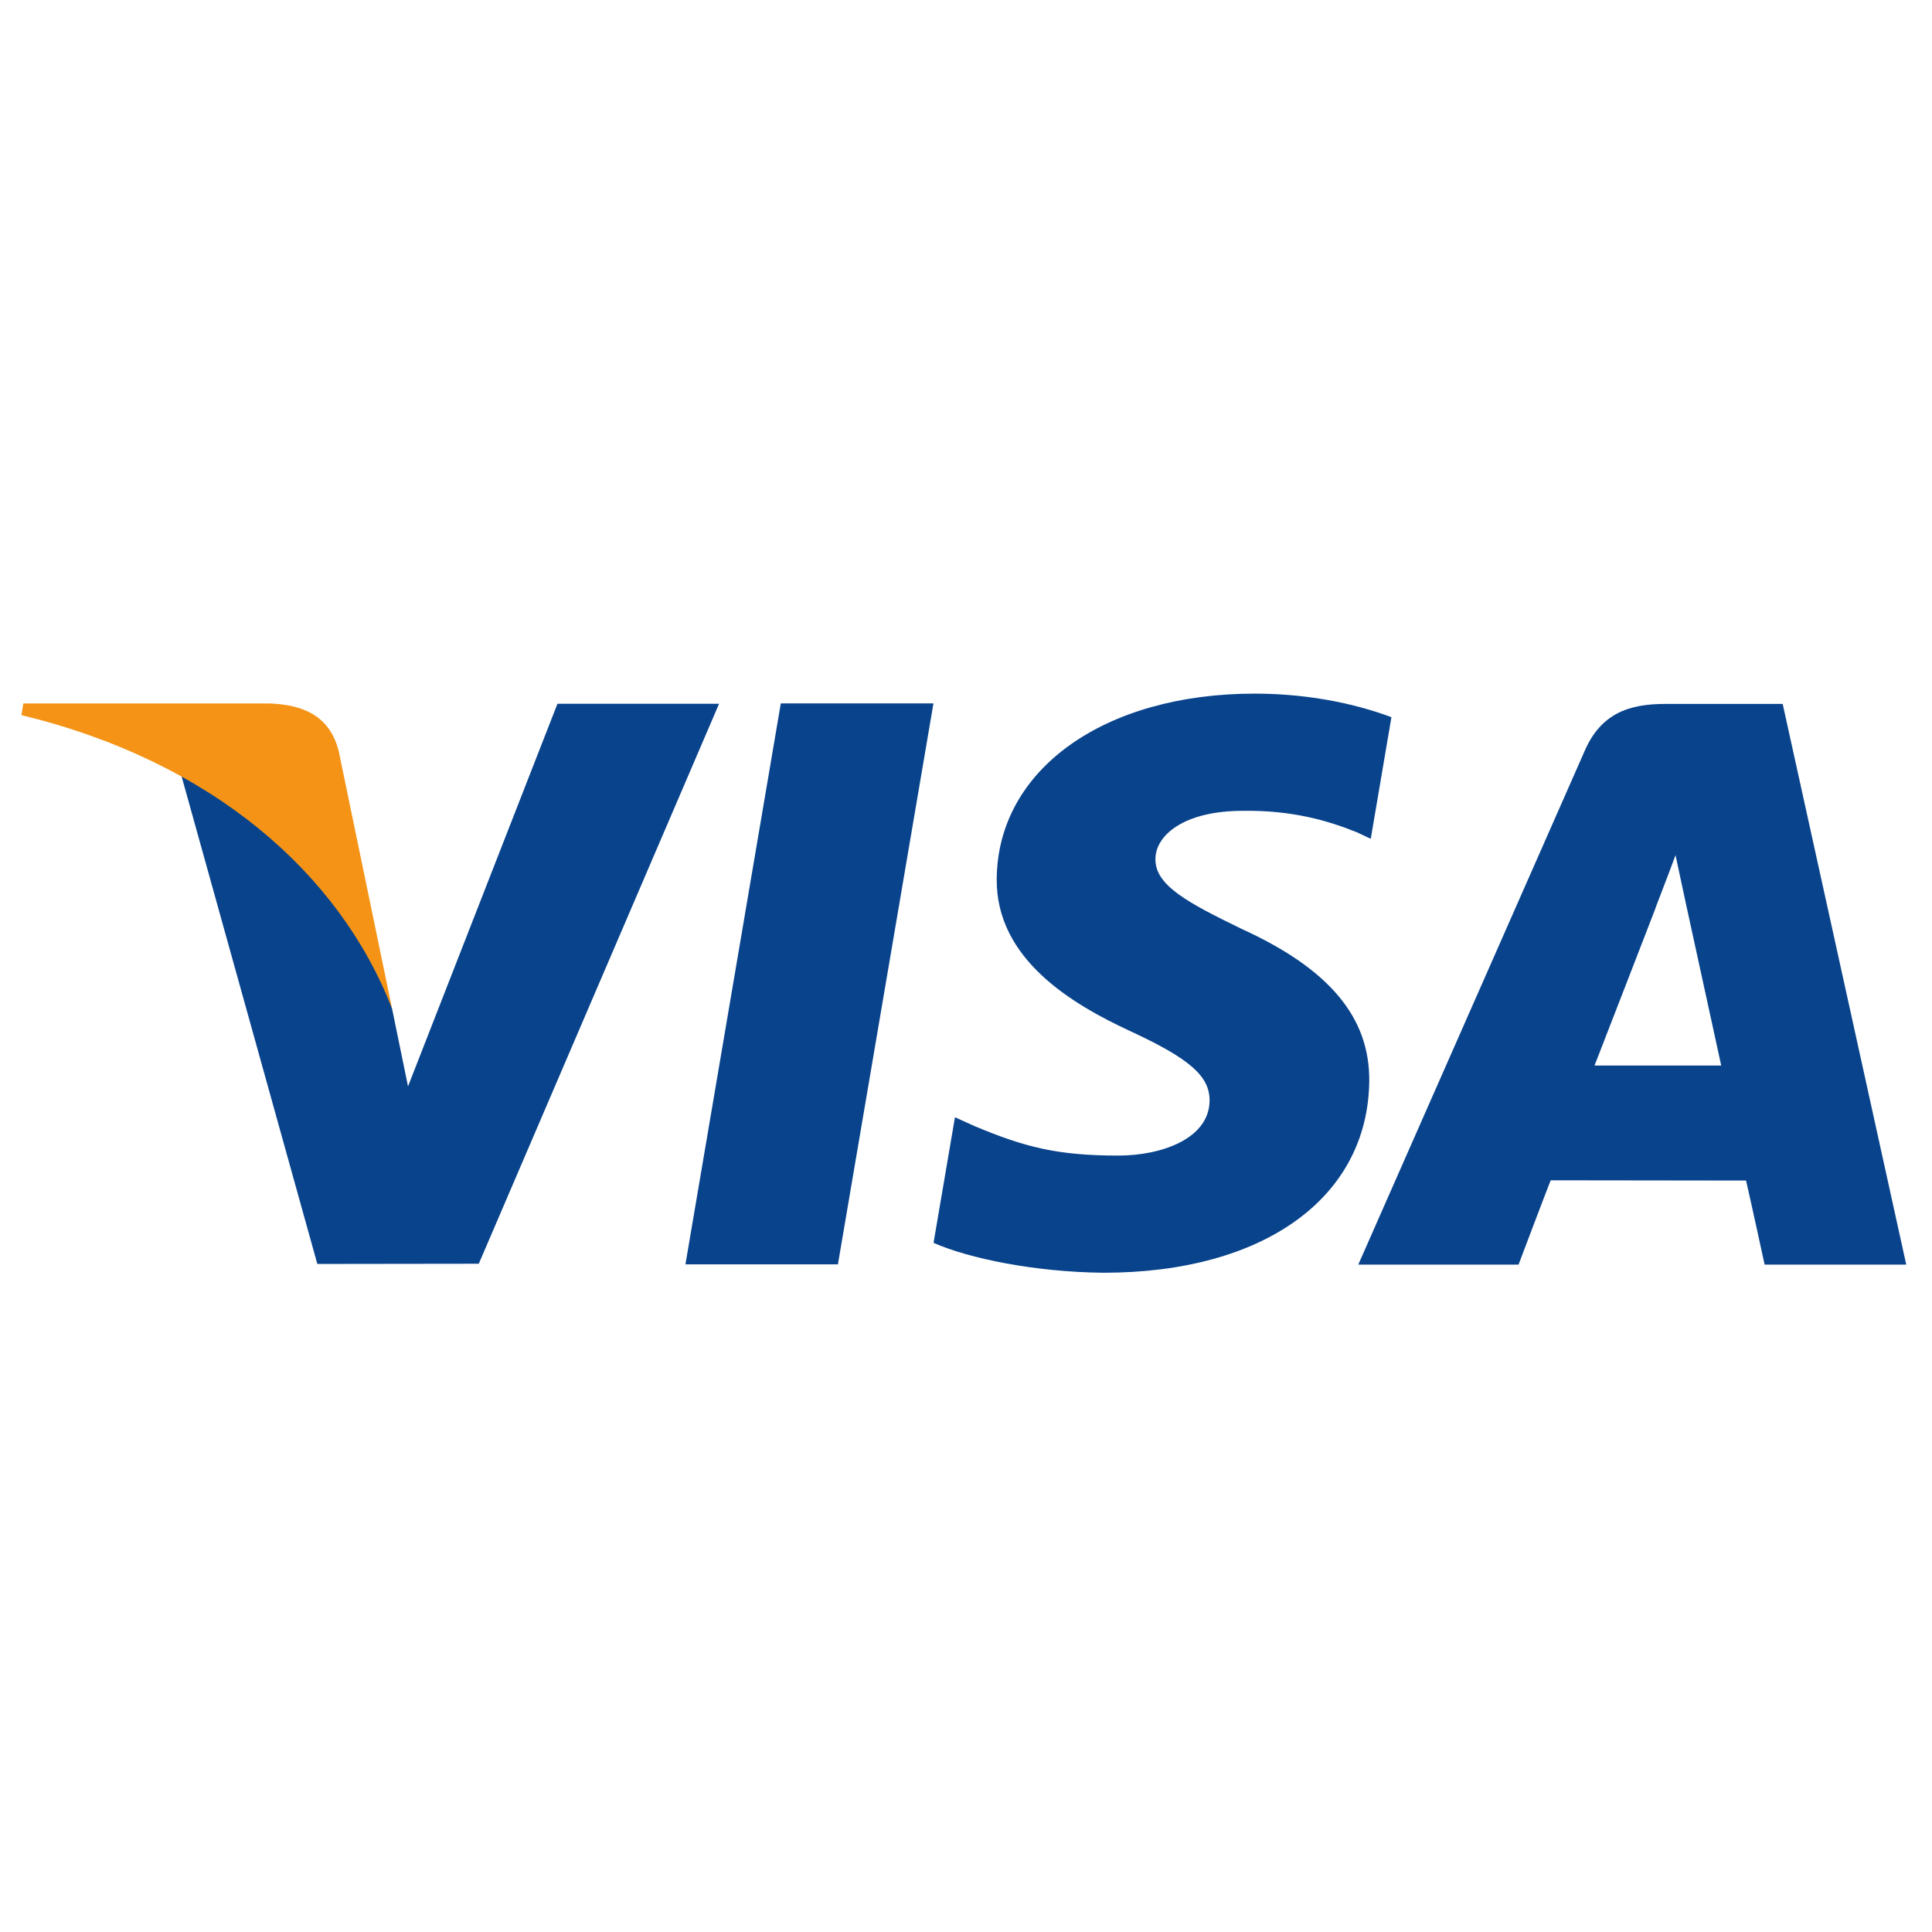 <?xml version="1.0" encoding="utf-8"?>
<!-- Generator: Adobe Illustrator 16.0.0, SVG Export Plug-In . SVG Version: 6.00 Build 0)  -->
<!DOCTYPE svg PUBLIC "-//W3C//DTD SVG 1.1//EN" "http://www.w3.org/Graphics/SVG/1.1/DTD/svg11.dtd">
<svg version="1.1" id="Laag_1" xmlns="http://www.w3.org/2000/svg" xmlns:xlink="http://www.w3.org/1999/xlink" x="0px" y="0px"
	 width="100px" height="100px" viewBox="0 0 100 100" enable-background="new 0 0 100 100" xml:space="preserve">
<g>
	<g>
		<defs>
			<rect id="SVGID_1_" x="-6.5" y="-5.5" width="112.778" height="112.777"/>
		</defs>
		<clipPath id="SVGID_2_">
			<use xlink:href="#SVGID_1_"  overflow="visible"/>
		</clipPath>
		<polygon clip-path="url(#SVGID_2_)" fill="#08438C" points="35.478,65.443 40.414,36.408 48.315,36.408 43.37,65.443 		"/>
		<g clip-path="url(#SVGID_2_)">
			<defs>
				<rect id="SVGID_3_" x="-6.5" y="-5.5" width="112.778" height="112.777"/>
			</defs>
			<clipPath id="SVGID_4_">
				<use xlink:href="#SVGID_3_"  overflow="visible"/>
			</clipPath>
			<path clip-path="url(#SVGID_4_)" fill="#08438C" d="M72.02,37.122c-1.564-0.588-4.017-1.22-7.08-1.22
				c-7.803,0-13.301,3.938-13.35,9.583c-0.044,4.172,3.925,6.502,6.92,7.89c3.076,1.423,4.11,2.332,4.098,3.602
				c-0.022,1.947-2.458,2.835-4.729,2.835c-3.159,0-4.839-0.439-7.433-1.523l-1.017-0.461l-1.109,6.502
				c1.843,0.811,5.255,1.512,8.799,1.547c8.304,0,13.69-3.892,13.753-9.921c0.031-3.301-2.073-5.815-6.629-7.888
				c-2.762-1.344-4.455-2.241-4.438-3.602c0-1.206,1.433-2.498,4.525-2.498c2.58-0.04,4.454,0.525,5.908,1.113l0.712,0.335
				L72.02,37.122z"/>
			<path clip-path="url(#SVGID_4_)" fill="#08438C" d="M92.272,36.436H86.17c-1.892,0-3.306,0.518-4.137,2.408L70.305,65.455H78.6
				c0,0,1.353-3.578,1.662-4.363c0.905,0,8.962,0.013,10.114,0.013c0.235,1.017,0.96,4.351,0.96,4.351h7.331L92.272,36.436z
				 M82.532,55.153c0.655-1.674,3.147-8.119,3.147-8.119c-0.045,0.078,0.649-1.682,1.046-2.773l0.536,2.505
				c0,0,1.512,6.931,1.829,8.387H82.532z"/>
			<path clip-path="url(#SVGID_4_)" fill="#08438C" d="M28.853,36.428l-7.734,19.803l-0.826-4.024
				c-1.437-4.639-5.922-9.667-10.938-12.181l7.07,25.396l8.357-0.011l12.436-28.983H28.853z"/>
			<path clip-path="url(#SVGID_4_)" fill="#F49316" d="M13.947,36.41H1.207l-0.097,0.604c9.908,2.405,16.466,8.212,19.184,15.193
				l-2.766-13.346C17.05,37.022,15.662,36.476,13.947,36.41"/>
		</g>
	</g>
</g>
</svg>

